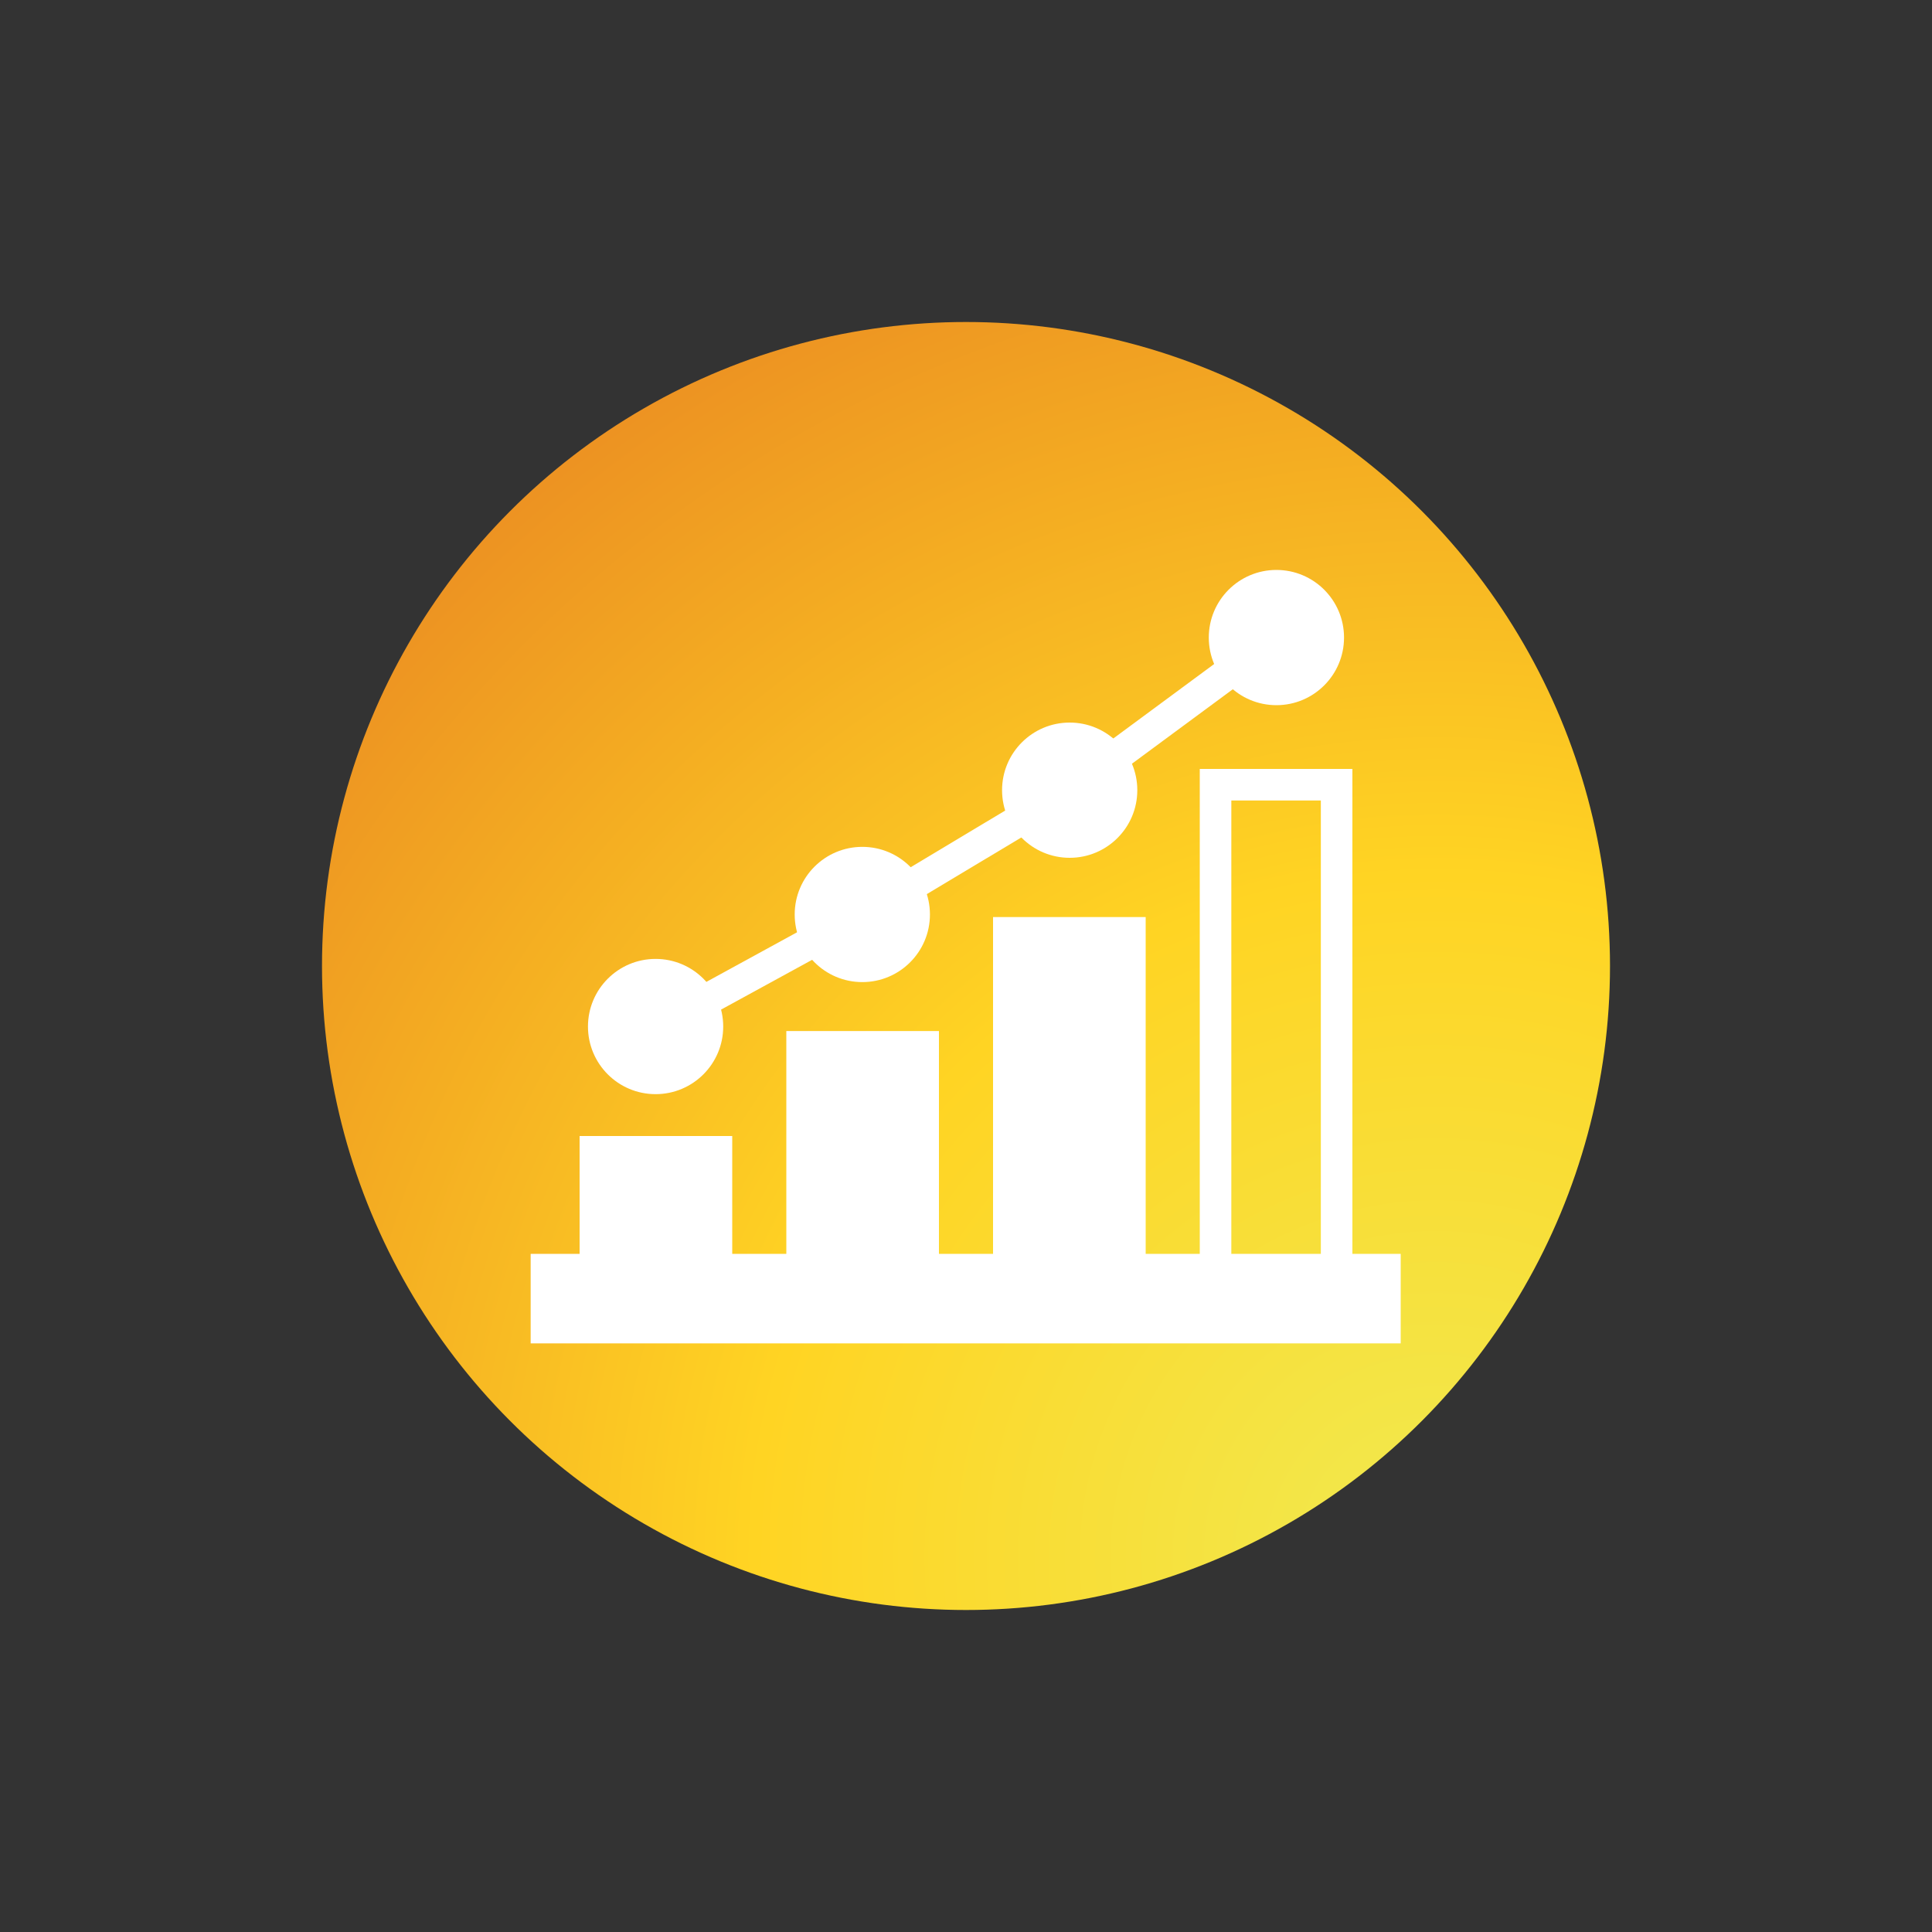 <?xml version="1.0" encoding="utf-8"?>
<!-- Generator: Adobe Illustrator 26.3.1, SVG Export Plug-In . SVG Version: 6.00 Build 0)  -->
<svg version="1.1" id="Layer_1" xmlns="http://www.w3.org/2000/svg" xmlns:xlink="http://www.w3.org/1999/xlink" x="0px" y="0px"
	 viewBox="0 0 300 300" style="enable-background:new 0 0 300 300;" xml:space="preserve">
<rect x="0" y="0" width="300" height="300" fill="#333333" stroke="none"/>
<style type="text/css">
	.st0{fill:url(#SVGID_1_);}
	.st1{fill:#FFFFFF;}
	.st2{fill:none;stroke:#FFFFFF;stroke-width:4.872;stroke-miterlimit:10;}
</style>
<g>
	<radialGradient id="SVGID_1_" cx="223.066" cy="241.761" r="221.748" gradientUnits="userSpaceOnUse">
		<stop  offset="0" style="stop-color:#F0EA50"/>
		<stop  offset="0.478" style="stop-color:#FFD423"/>
		<stop  offset="1" style="stop-color:#EC9022"/>
	</radialGradient>
	<circle class="st0" cx="150" cy="150" r="100"/>
	<rect x="82.4" y="194.7" class="st1" width="135.1" height="13.9"/>
	<rect x="90" y="176.4" class="st1" width="23.7" height="23.7"/>
	<rect x="122.1" y="160.1" class="st1" width="23.7" height="40"/>
	<rect x="154.2" y="142.4" class="st1" width="23.7" height="57.7"/>
	<g>
		<path class="st1" d="M205.1,124.3v71h-13.9v-71H205.1 M210,119.4h-23.7v80.7H210V119.4L210,119.4z"/>
	</g>
	<circle class="st1" cx="101.8" cy="159.4" r="10.5"/>
	<circle class="st1" cx="133.9" cy="142" r="10.5"/>
	<circle class="st1" cx="166.1" cy="122.7" r="10.5"/>
	<circle class="st1" cx="198.2" cy="99" r="10.5"/>
	<polyline class="st2" points="100.8,160.1 133.9,142 166.1,122.7 198.2,99 	"/>
</g>
</svg>
